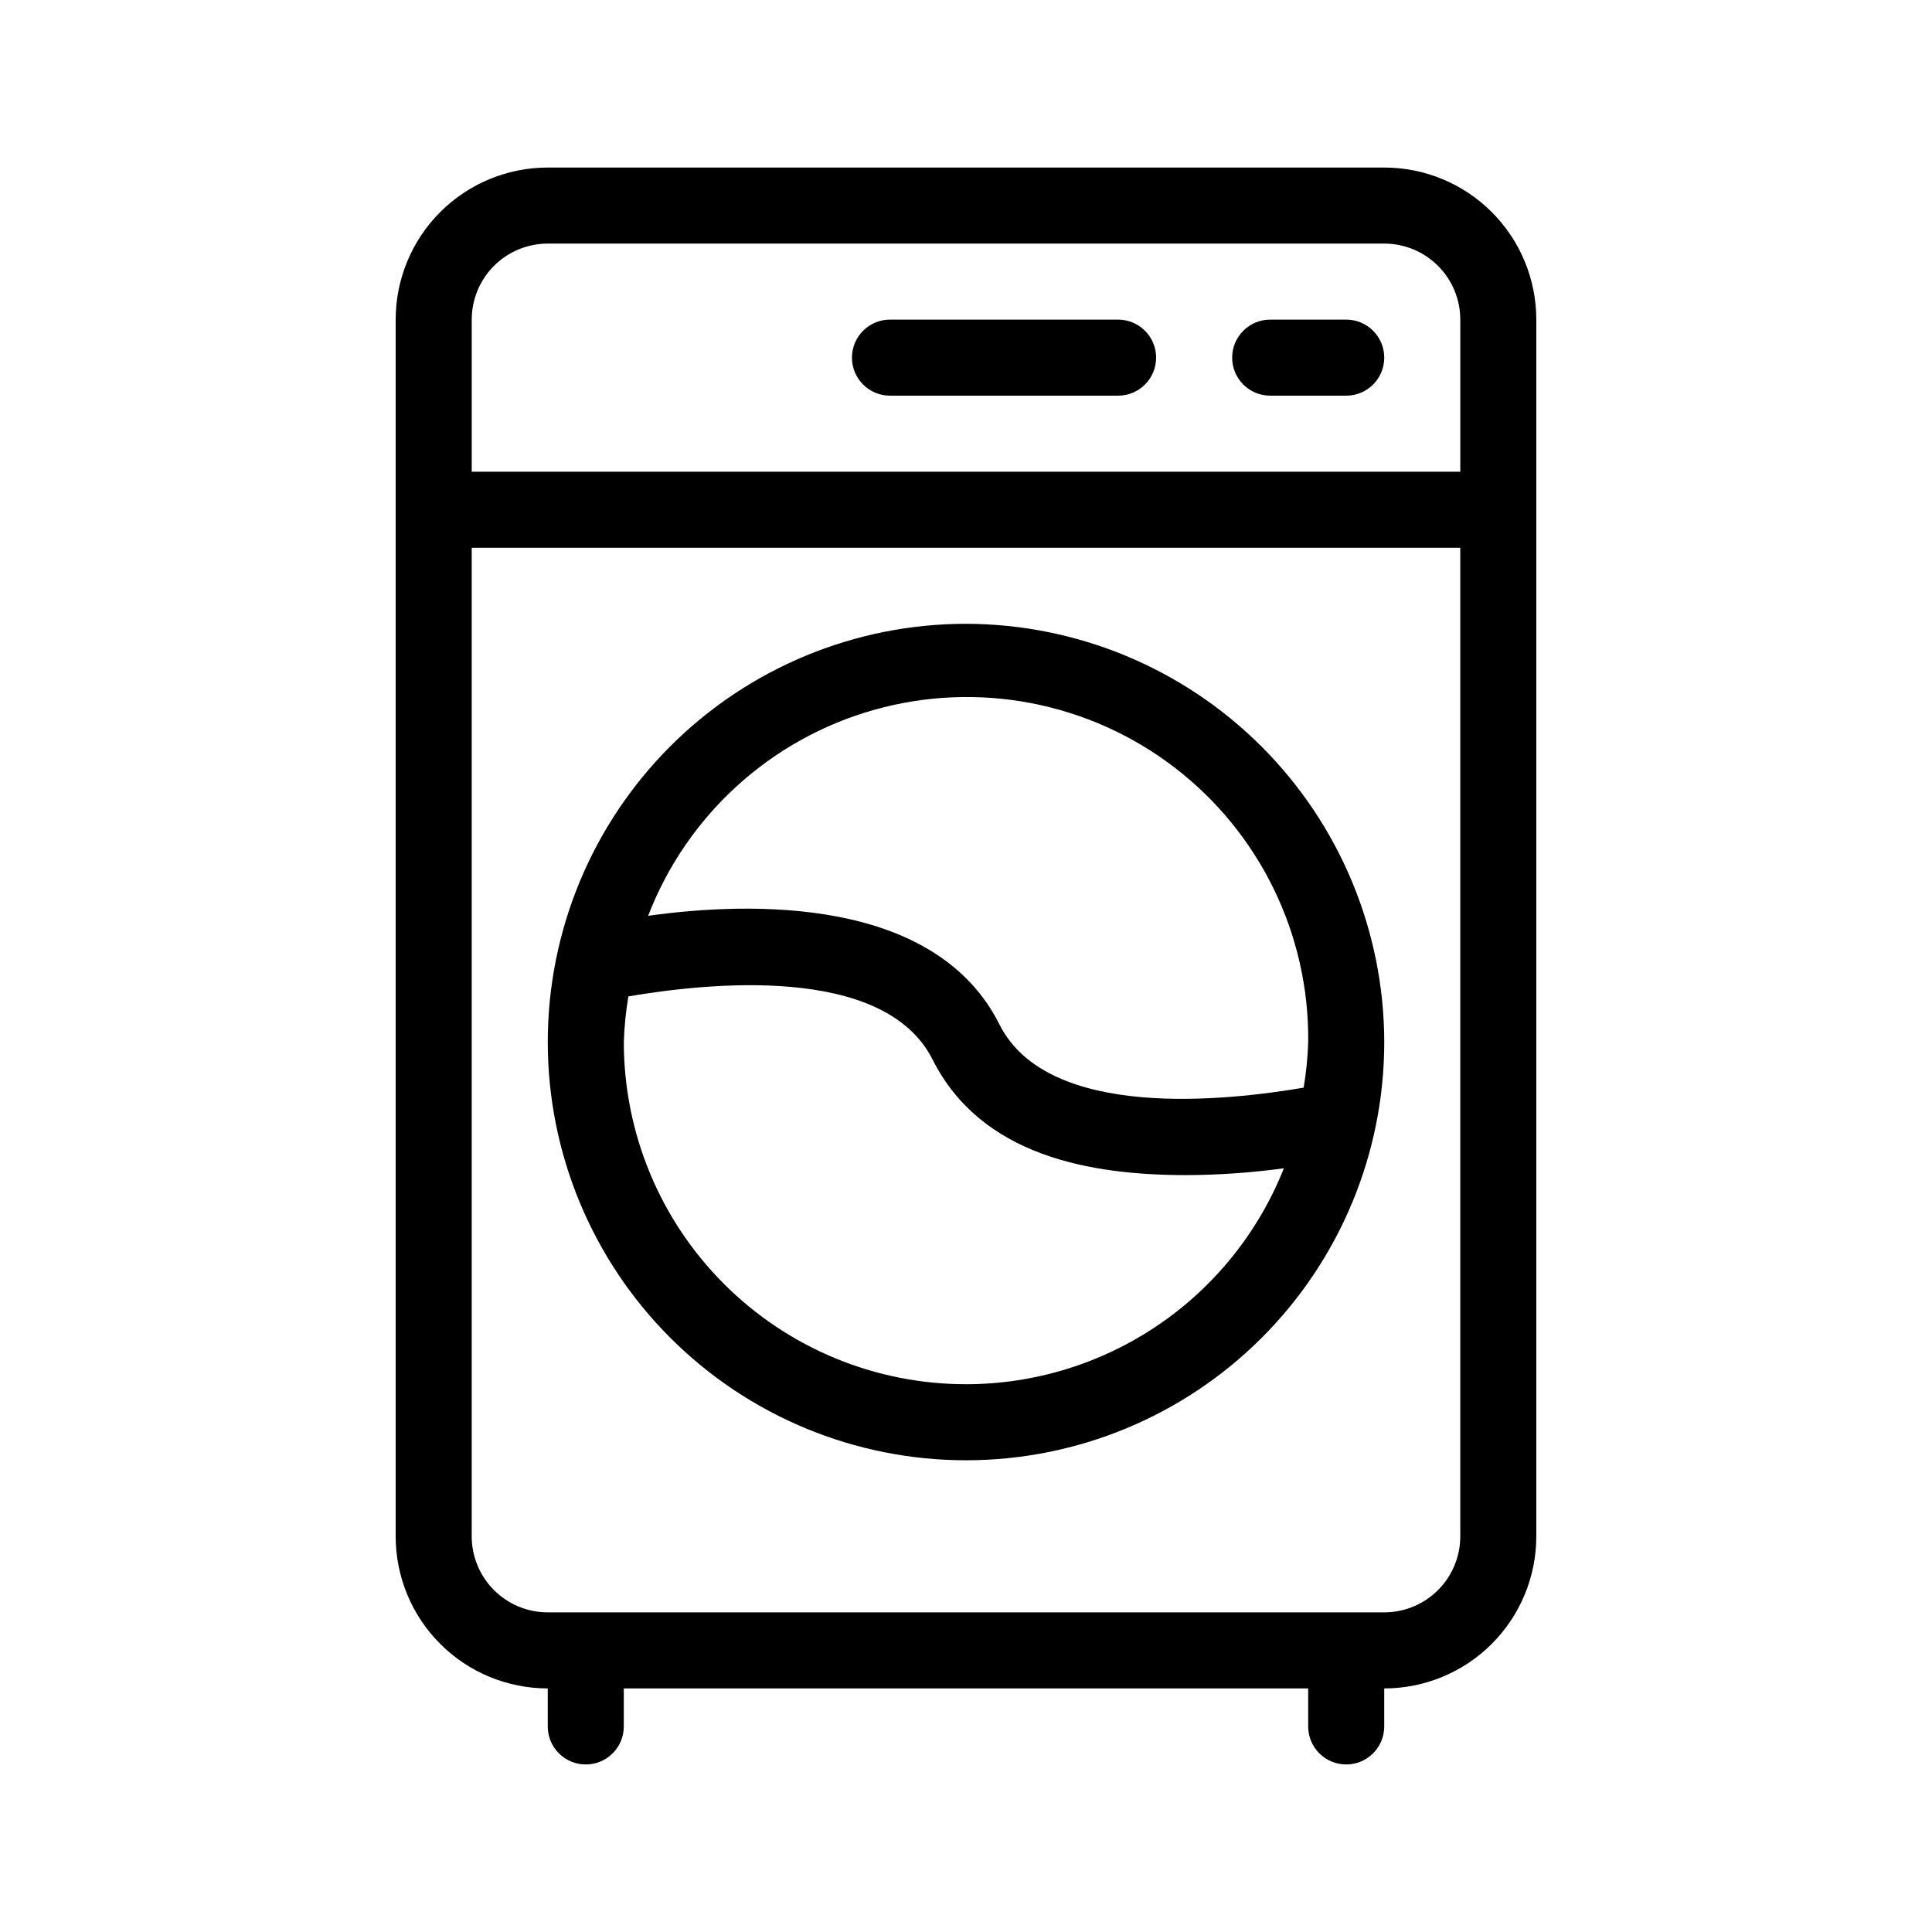 <?xml version="1.0" encoding="UTF-8"?>
<!-- Uploaded to: SVG Repo, www.svgrepo.com, Generator: SVG Repo Mixer Tools -->
<svg fill="#000000" width="800px" height="800px" version="1.1" viewBox="144 144 512 512" xmlns="http://www.w3.org/2000/svg">
 <path d="m510.84 188.4h-221.68c-10.688 0-20.941 4.246-28.5 11.805s-11.805 17.812-11.805 28.5v322.44c0 10.691 4.246 20.941 11.805 28.5s17.812 11.805 28.5 11.805v10.078c0 5.562 4.512 10.074 10.078 10.074 5.562 0 10.074-4.512 10.074-10.074v-10.078h181.37v10.078c0 5.562 4.512 10.074 10.078 10.074 5.562 0 10.074-4.512 10.074-10.074v-10.078c10.691 0 20.941-4.246 28.5-11.805 7.559-7.559 11.805-17.809 11.805-28.5v-322.44c0-10.688-4.246-20.941-11.805-28.5-7.559-7.559-17.809-11.805-28.5-11.805zm-221.68 20.152h221.68c5.344 0 10.473 2.125 14.25 5.902 3.781 3.781 5.902 8.906 5.902 14.25v40.305h-261.98v-40.305c0-5.344 2.125-10.469 5.902-14.25 3.781-3.777 8.906-5.902 14.25-5.902zm221.68 362.74h-221.68c-5.344 0-10.469-2.121-14.25-5.902-3.777-3.777-5.902-8.906-5.902-14.25v-261.98h261.98v261.98c0 5.344-2.121 10.473-5.902 14.25-3.777 3.781-8.906 5.902-14.25 5.902zm-40.305-332.51c0-5.566 4.512-10.078 10.078-10.078h20.152c5.562 0 10.074 4.512 10.074 10.078 0 5.562-4.512 10.074-10.074 10.074h-20.152c-5.566 0-10.078-4.512-10.078-10.074zm-100.76 0c0-5.566 4.512-10.078 10.078-10.078h60.457c5.562 0 10.074 4.512 10.074 10.078 0 5.562-4.512 10.074-10.074 10.074h-60.457c-5.566 0-10.078-4.512-10.078-10.074zm30.23 70.531c-29.398 0-57.59 11.68-78.375 32.465s-32.465 48.977-32.465 78.375c0 29.395 11.68 57.586 32.465 78.371 20.785 20.789 48.977 32.465 78.375 32.465 29.395 0 57.586-11.676 78.371-32.465 20.789-20.785 32.465-48.977 32.465-78.371-0.051-29.383-11.746-57.543-32.523-78.316-20.773-20.773-48.934-32.469-78.312-32.523zm0 201.52c-24.055 0-47.117-9.555-64.125-26.562-17.008-17.004-26.562-40.07-26.562-64.121 0.129-4.055 0.531-8.094 1.211-12.094 20.152-3.426 67.711-8.867 80.609 16.727 12.898 25.594 41.715 30.633 67.309 30.633 8.629-0.031 17.246-0.637 25.793-1.812-6.695 16.875-18.305 31.352-33.324 41.555-15.02 10.207-32.754 15.664-50.91 15.676zm89.477-78.594c-20.152 3.426-67.711 8.867-80.609-16.727-16.93-33.855-65.695-32.648-93.105-28.816 10.242-26.605 32.426-46.832 59.859-54.574 27.438-7.746 56.922-2.109 79.562 15.215 22.645 17.324 35.797 44.305 35.5 72.812-0.129 4.051-0.531 8.09-1.207 12.09z"/>
</svg>